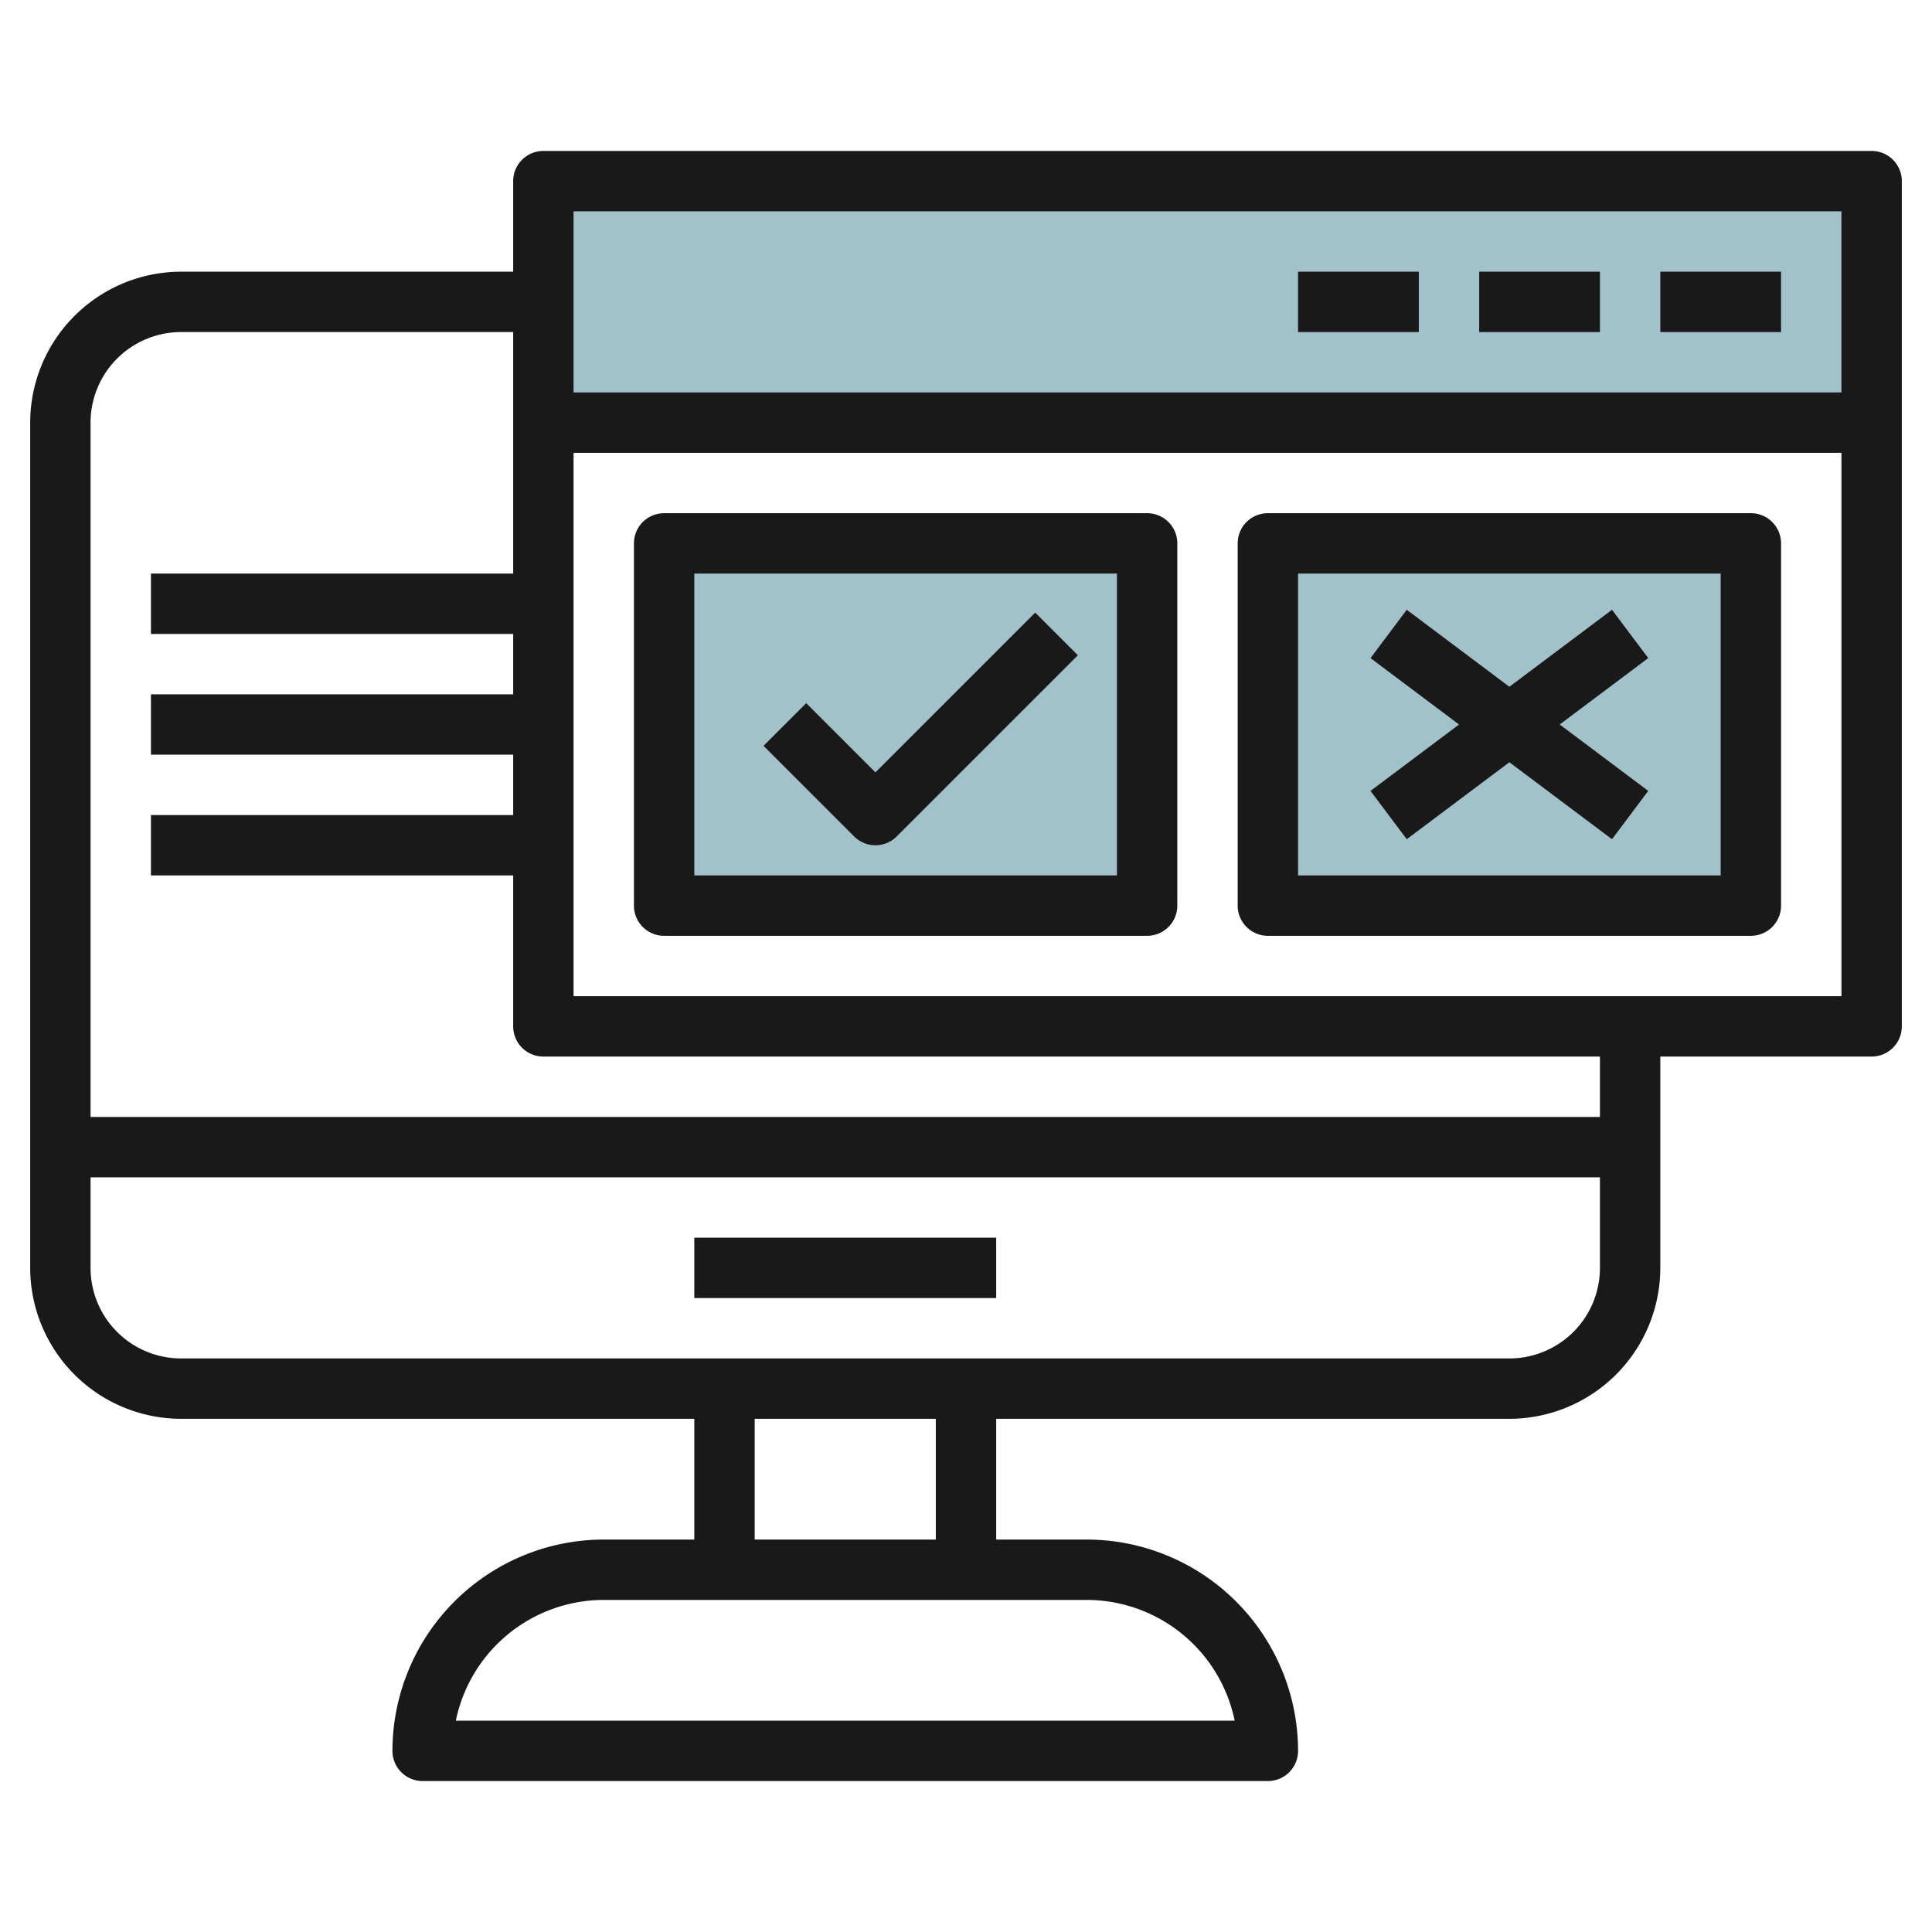 <svg height="512" viewBox="0 0 64 64" width="512" xmlns="http://www.w3.org/2000/svg"><g id="Layer15"><path d="m18 6h44v8h-44z" fill="#a3c1ca"/><path d="m22 18h16v12h-16z" fill="#a3c1ca"/><path d="m42 18h16v12h-16z" fill="#a3c1ca"/><g fill="#191919"><path d="m62 5h-44a1 1 0 0 0 -1 1v3h-11a5.006 5.006 0 0 0 -5 5v28a5.006 5.006 0 0 0 5 5h17v4h-3a7.008 7.008 0 0 0 -7 7 1 1 0 0 0 1 1h28a1 1 0 0 0 1-1 7.008 7.008 0 0 0 -7-7h-3v-4h17a5.006 5.006 0 0 0 5-5v-7h7a1 1 0 0 0 1-1v-28a1 1 0 0 0 -1-1zm-1 2v6h-42v-6zm-20.1 50h-25.8a5.008 5.008 0 0 1 4.9-4h16a5.008 5.008 0 0 1 4.9 4zm-9.9-6h-6v-4h6zm19-6h-44a3 3 0 0 1 -3-3v-3h50v3a3 3 0 0 1 -3 3zm3-8h-50v-23a3 3 0 0 1 3-3h11v8h-12v2h12v2h-12v2h12v2h-12v2h12v5a1 1 0 0 0 1 1h35zm-34-4v-18h42v18z"/><path d="m49 9h4v2h-4z"/><path d="m43 9h4v2h-4z"/><path d="m55 9h4v2h-4z"/><path d="m38 17h-16a1 1 0 0 0 -1 1v12a1 1 0 0 0 1 1h16a1 1 0 0 0 1-1v-12a1 1 0 0 0 -1-1zm-1 12h-14v-10h14z"/><path d="m58 17h-16a1 1 0 0 0 -1 1v12a1 1 0 0 0 1 1h16a1 1 0 0 0 1-1v-12a1 1 0 0 0 -1-1zm-1 12h-14v-10h14z"/><path d="m46.6 27.8 3.4-2.55 3.4 2.55 1.2-1.6-2.933-2.2 2.933-2.2-1.2-1.6-3.4 2.55-3.4-2.55-1.2 1.6 2.933 2.2-2.933 2.2z"/><path d="m29 28a1 1 0 0 0 .707-.293l6-6-1.414-1.414-5.293 5.293-2.293-2.293-1.414 1.414 3 3a1 1 0 0 0 .707.293z"/><path d="m23 41h10v2h-10z"/></g></g></svg>